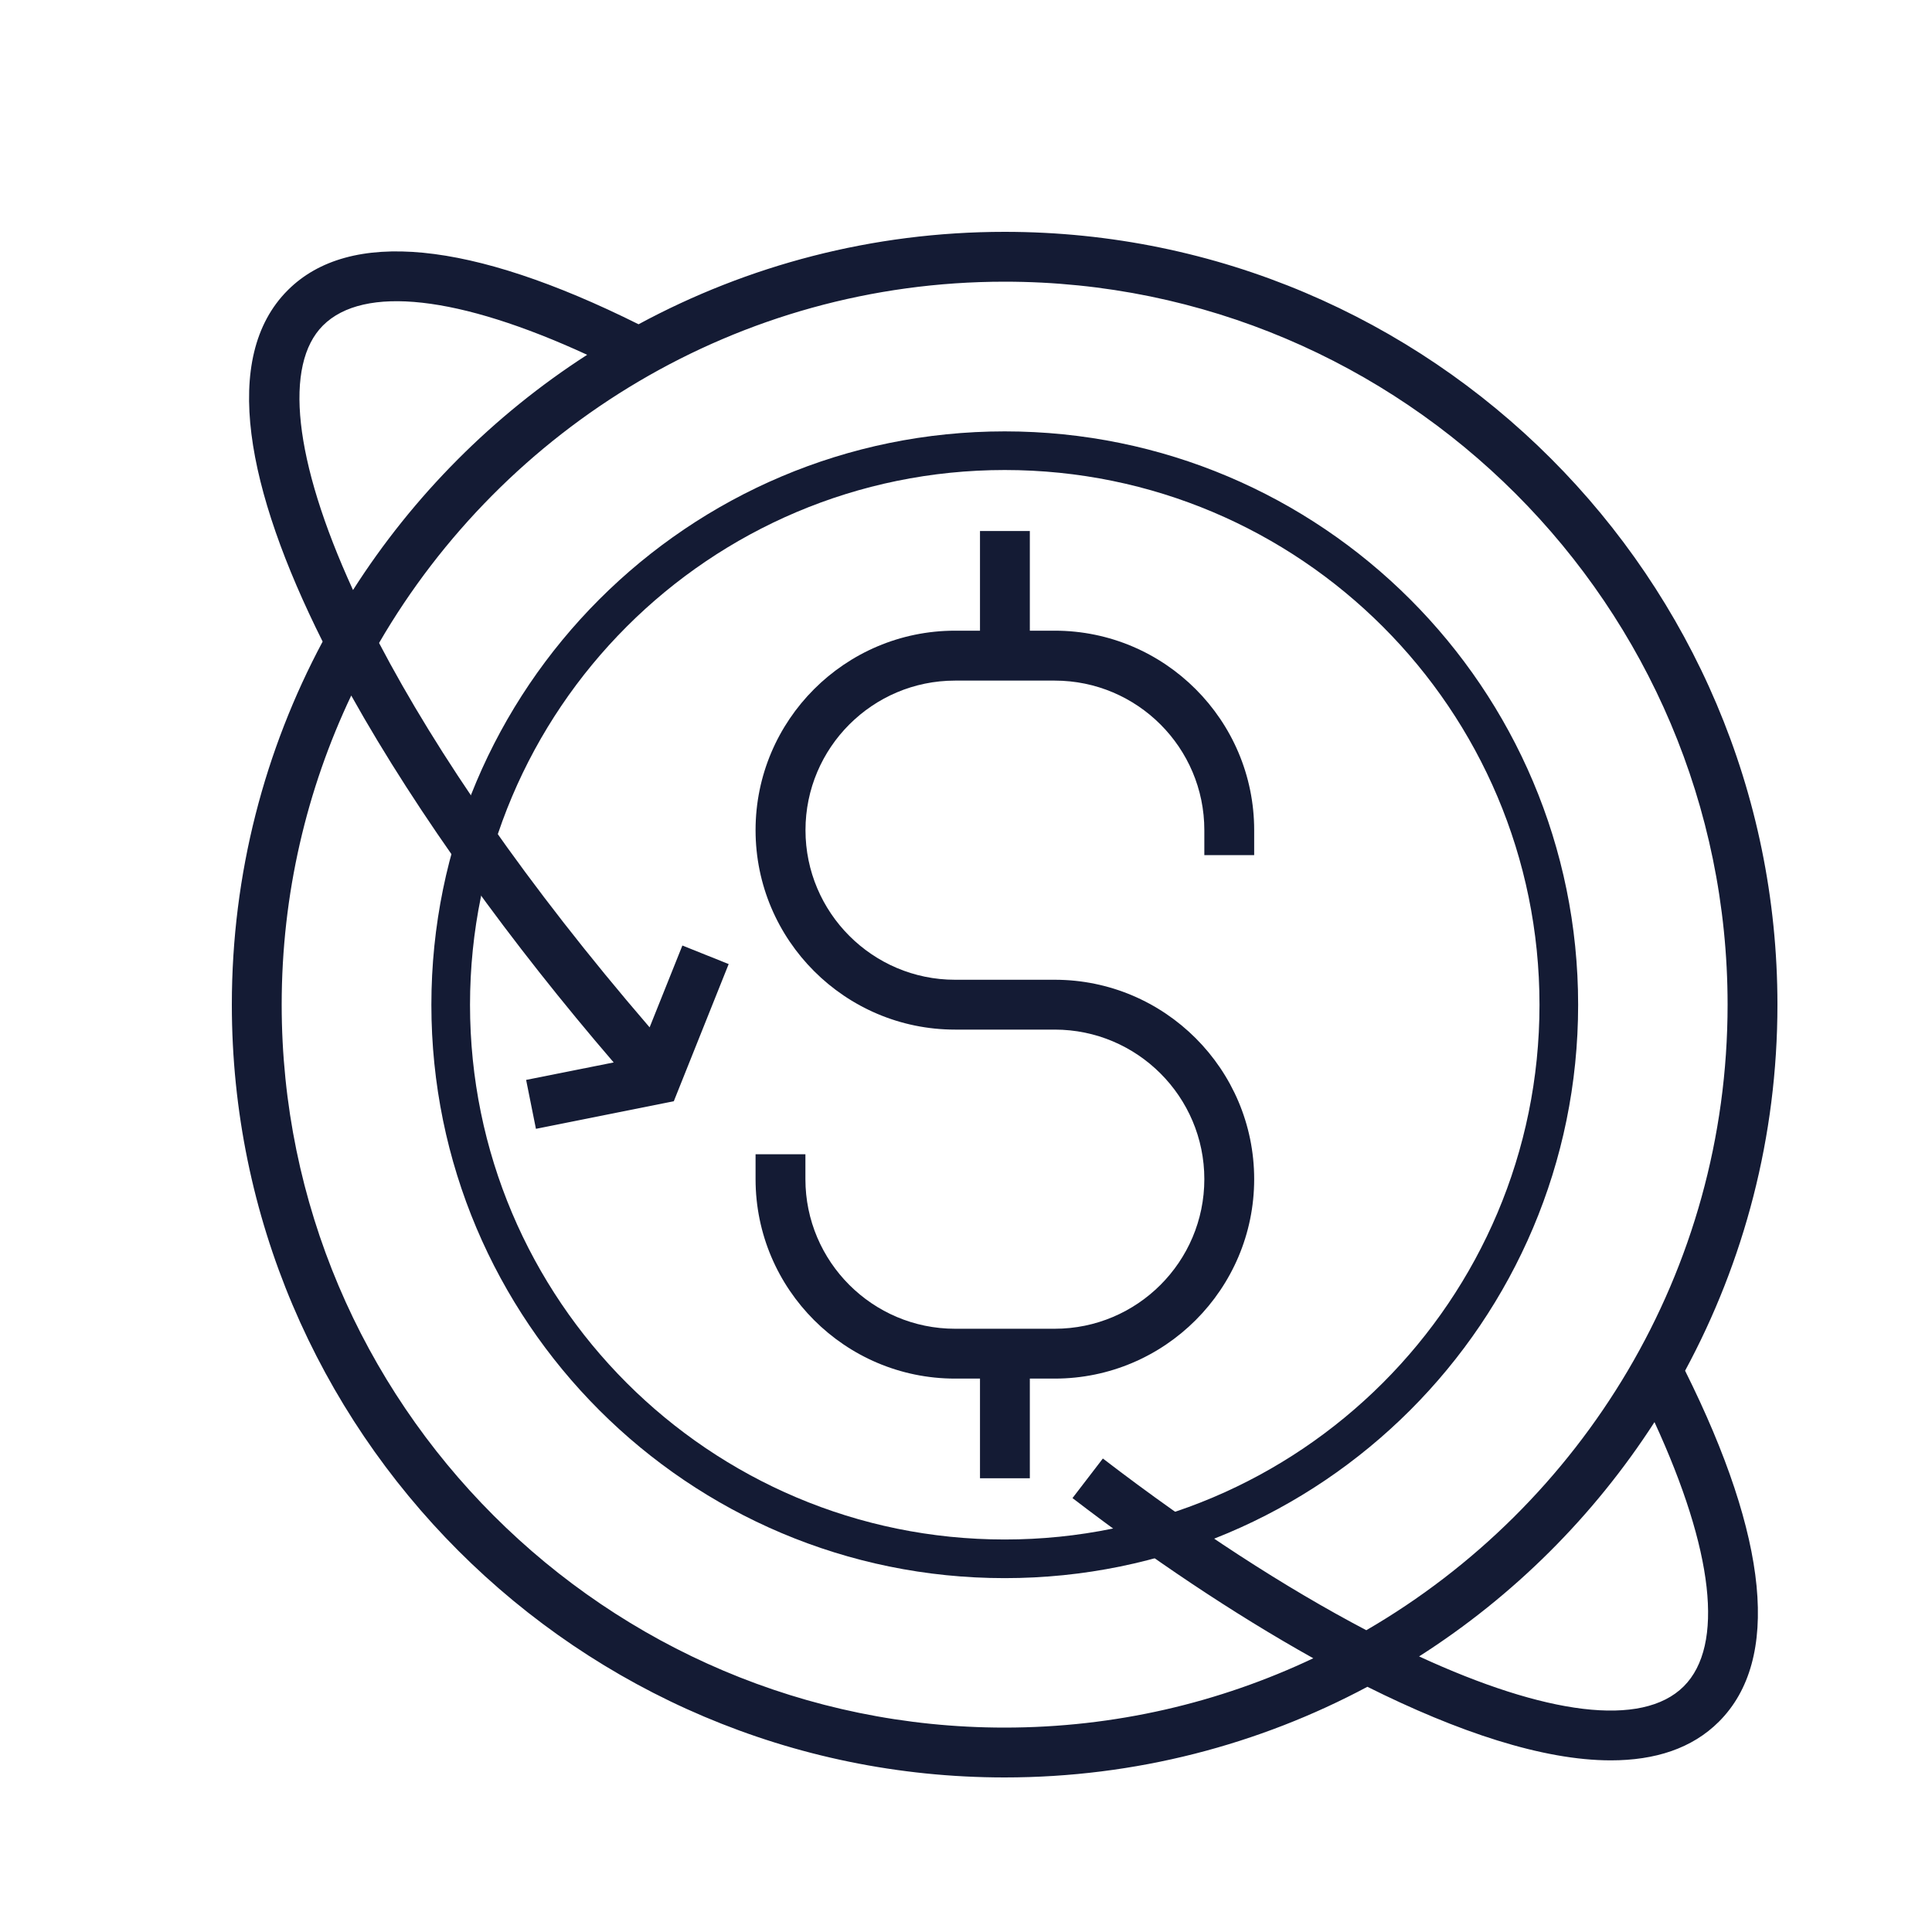 <svg width="25" height="25" viewBox="0 0 25 25" fill="none" xmlns="http://www.w3.org/2000/svg">
<path d="M13.001 5.832C16.96 5.832 20.171 9.042 20.171 13.002C20.171 16.961 16.96 20.171 13.001 20.171C9.042 20.171 5.832 16.961 5.832 13.002C5.832 9.043 9.042 5.832 13.001 5.832Z" stroke="#141B34" stroke-width="0.5"/>
<path d="M23 13C23 7.486 18.514 3 13 3C11.287 3 9.674 3.434 8.263 4.196C6.09 3.113 4.52 2.958 3.723 3.756C2.855 4.625 3.188 6.33 4.175 8.302C3.426 9.704 3 11.303 3 13C3 18.514 7.486 23 13 23C14.695 23 16.293 22.575 17.694 21.827C18.86 22.409 19.961 22.779 20.844 22.779C21.415 22.779 21.896 22.626 22.244 22.277C23.042 21.479 22.888 19.91 21.805 17.737C22.567 16.326 23 14.713 23 13ZM4.179 4.212C4.707 3.685 5.939 3.827 7.598 4.591C6.382 5.375 5.346 6.415 4.568 7.635C3.794 5.944 3.674 4.717 4.179 4.212ZM13 22.355C7.842 22.355 3.645 18.159 3.645 13C3.645 11.569 3.969 10.214 4.545 9C5.412 10.551 6.625 12.218 7.941 13.748L6.808 13.974L6.935 14.607L8.719 14.25L9.429 12.475L8.83 12.235L8.406 13.294C6.818 11.45 5.653 9.749 4.905 8.32C6.526 5.528 9.546 3.645 13 3.645C18.159 3.645 22.355 7.842 22.355 13C22.355 16.454 20.472 19.474 17.68 21.095C16.639 20.548 15.48 19.801 14.271 18.873L13.878 19.385C14.875 20.15 15.948 20.874 16.994 21.458C15.782 22.032 14.428 22.355 13 22.355ZM21.788 21.821C21.247 22.361 19.993 22.186 18.363 21.434C19.584 20.655 20.624 19.619 21.409 18.402C22.173 20.061 22.316 21.293 21.788 21.821Z" fill="#141B34"/>
<path d="M16.229 15.258C16.229 13.835 15.071 12.678 13.648 12.678H12.358C11.291 12.678 10.423 11.809 10.423 10.742C10.423 9.675 11.291 8.807 12.358 8.807H13.648C14.716 8.807 15.584 9.675 15.584 10.742V11.065H16.229V10.742C16.229 9.319 15.071 8.161 13.648 8.161H13.326V6.871H12.681V8.161H12.358C10.935 8.161 9.777 9.319 9.777 10.742C9.777 12.165 10.935 13.323 12.358 13.323H13.648C14.716 13.323 15.584 14.191 15.584 15.258C15.584 16.326 14.716 17.194 13.648 17.194H12.358C11.291 17.194 10.422 16.326 10.422 15.258V14.936H9.777V15.258C9.777 16.681 10.935 17.839 12.358 17.839H12.681V19.129H13.326V17.839H13.648C15.071 17.839 16.229 16.681 16.229 15.258Z" fill="#141B34"/>
</svg>
